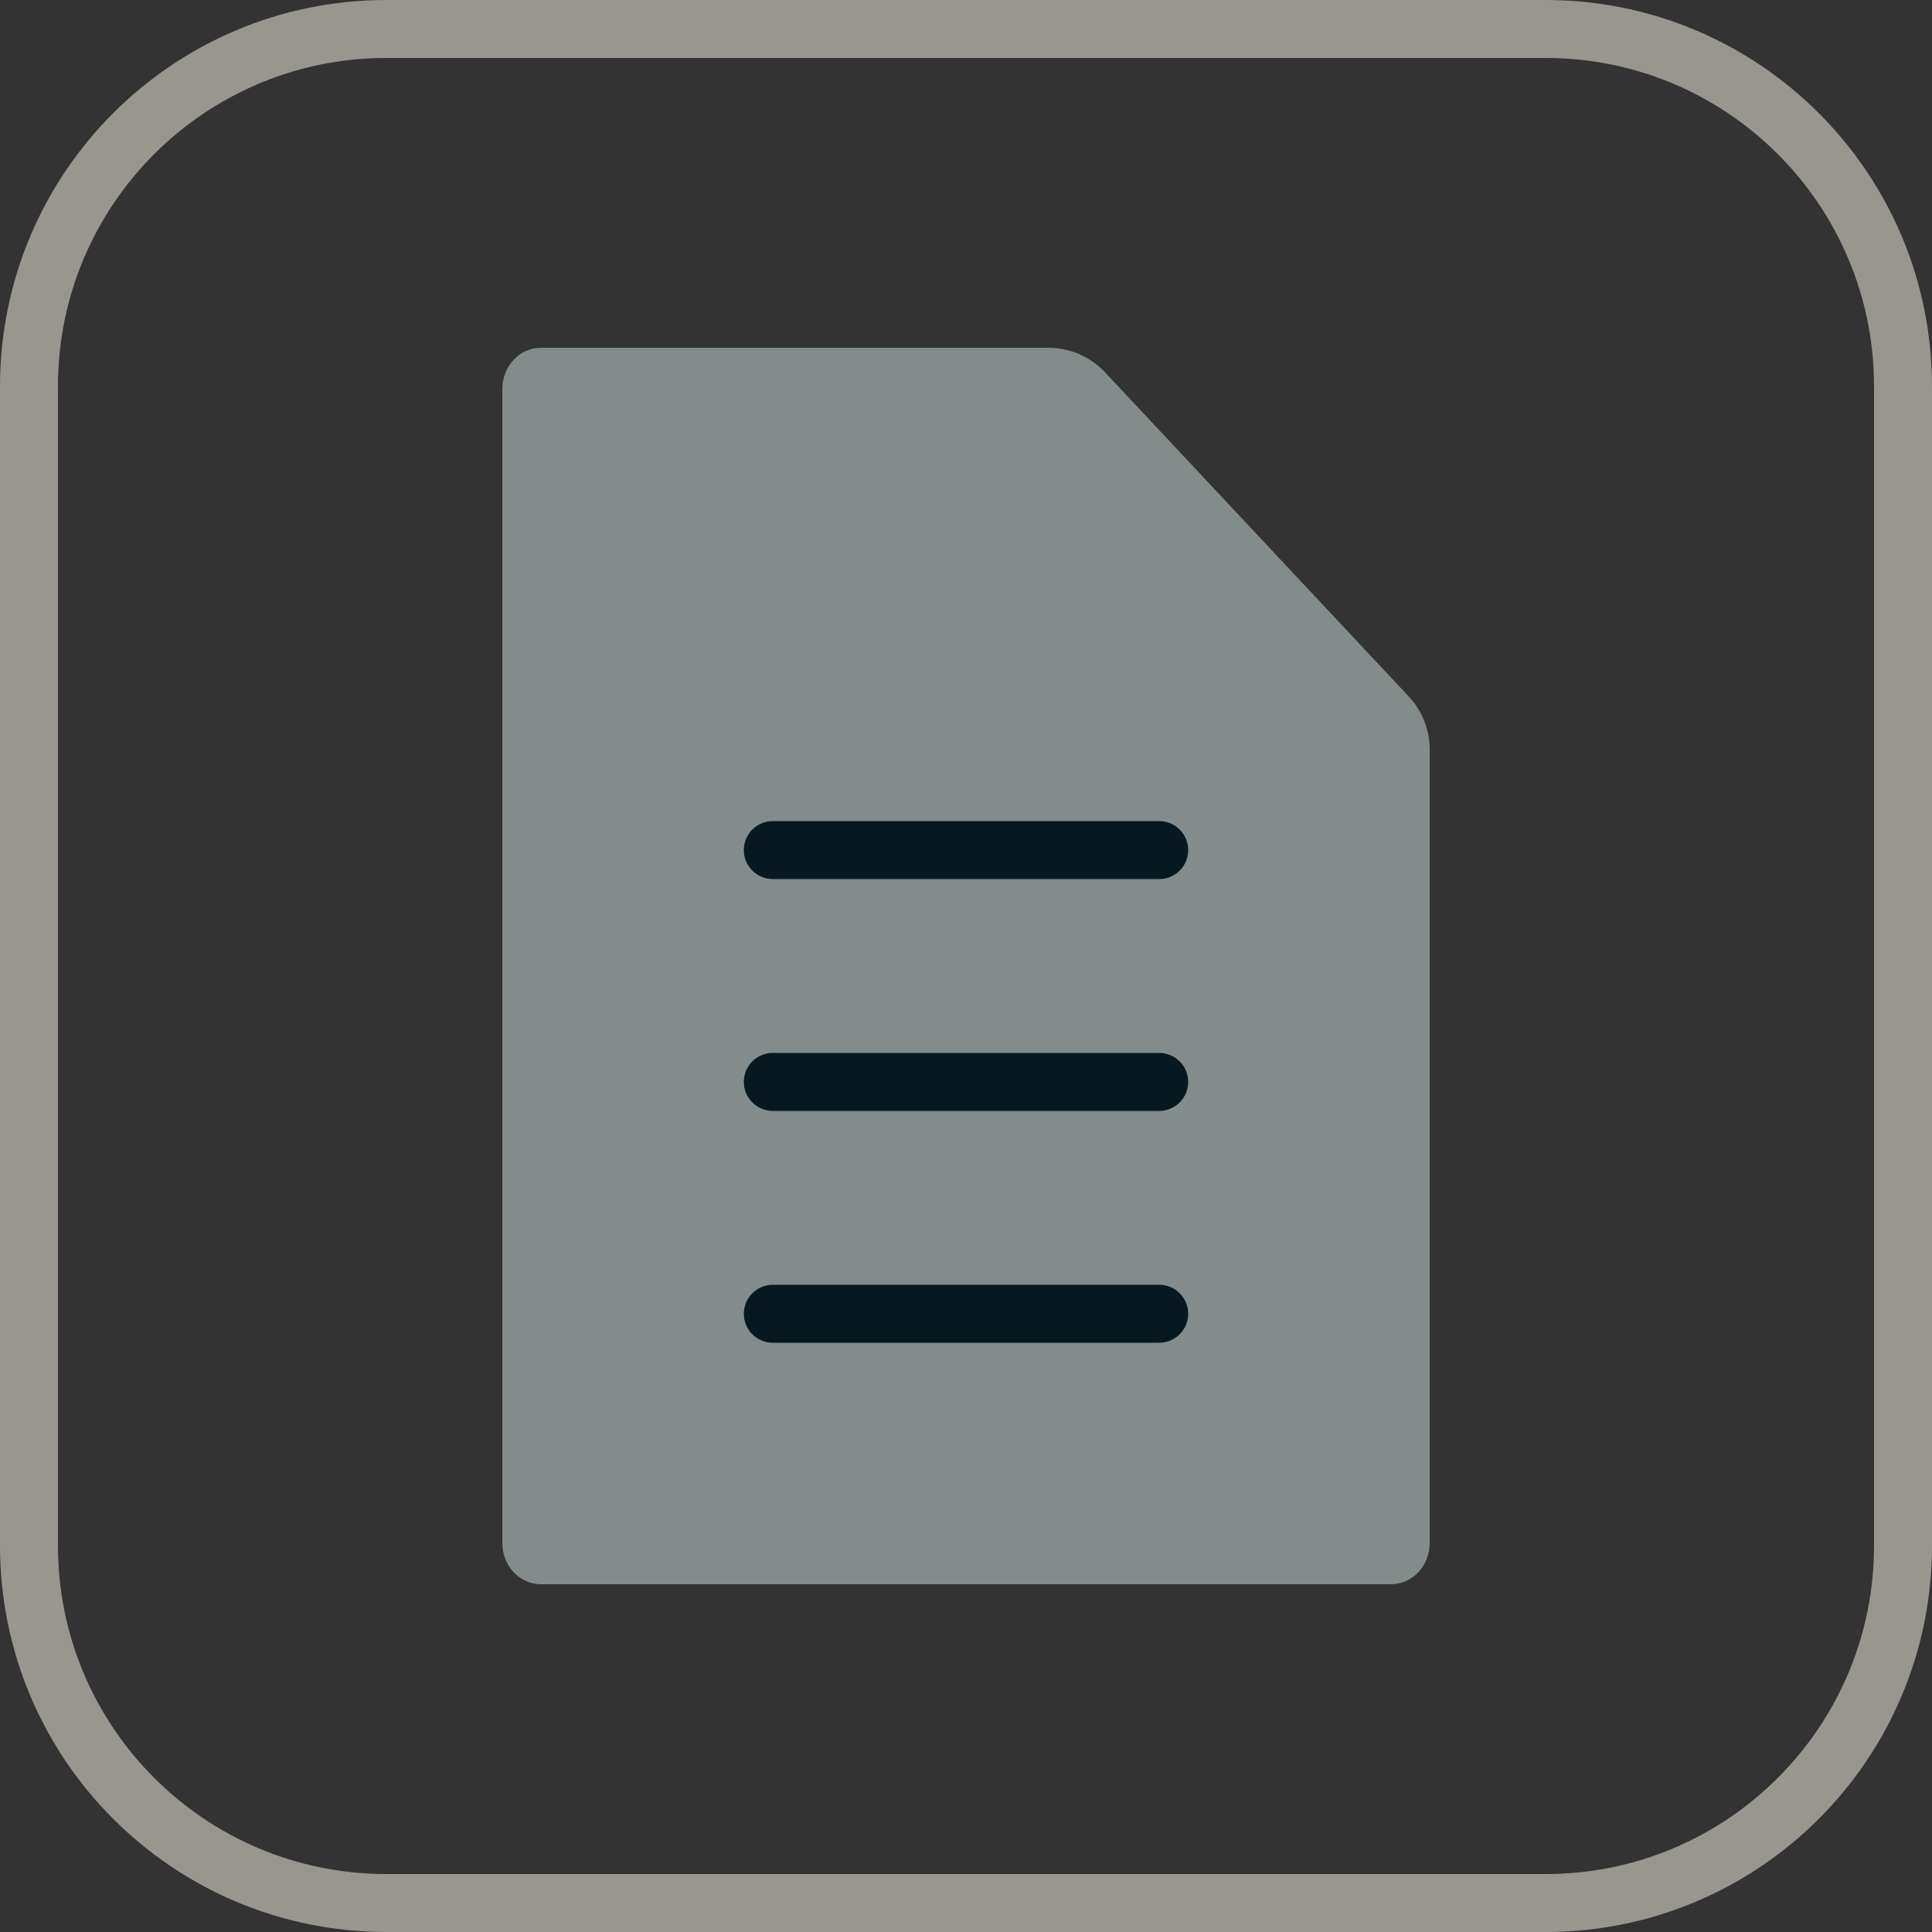 <?xml version="1.0" encoding="UTF-8"?> <svg xmlns="http://www.w3.org/2000/svg" width="50" height="50" viewBox="0 0 50 50" fill="none"><rect x="0" y="0" width="50" height="50" fill="#333333" stroke="none"/><path d="M10 0.75H40C45.109 0.75 49.25 4.891 49.25 10V40C49.25 45.109 45.109 49.25 40 49.25H10C4.891 49.25 0.75 45.109 0.75 40V10C0.75 4.891 4.891 0.75 10 0.75Z" stroke="#FFF8ED" stroke-opacity="0.5" stroke-width="1.5"></path><path d="M13.293 9.312C13.48 9.112 13.735 9 14 9H27.135C27.688 9 28.216 9.229 28.595 9.632L36.459 18.025C36.807 18.396 37 18.885 37 19.393V39.933C37 40.216 36.895 40.487 36.707 40.688C36.52 40.888 36.265 41 36 41H14C13.735 41 13.48 40.888 13.293 40.688C13.105 40.487 13 40.216 13 39.933V10.067C13 9.784 13.105 9.512 13.293 9.312Z" fill="#838C8B"></path><path d="M20 22H30" stroke="#071920" stroke-width="1.5" stroke-linecap="round"></path><path d="M20 28H30" stroke="#071920" stroke-width="1.5" stroke-linecap="round"></path><path d="M20 34H30" stroke="#071920" stroke-width="1.5" stroke-linecap="round"></path></svg> 